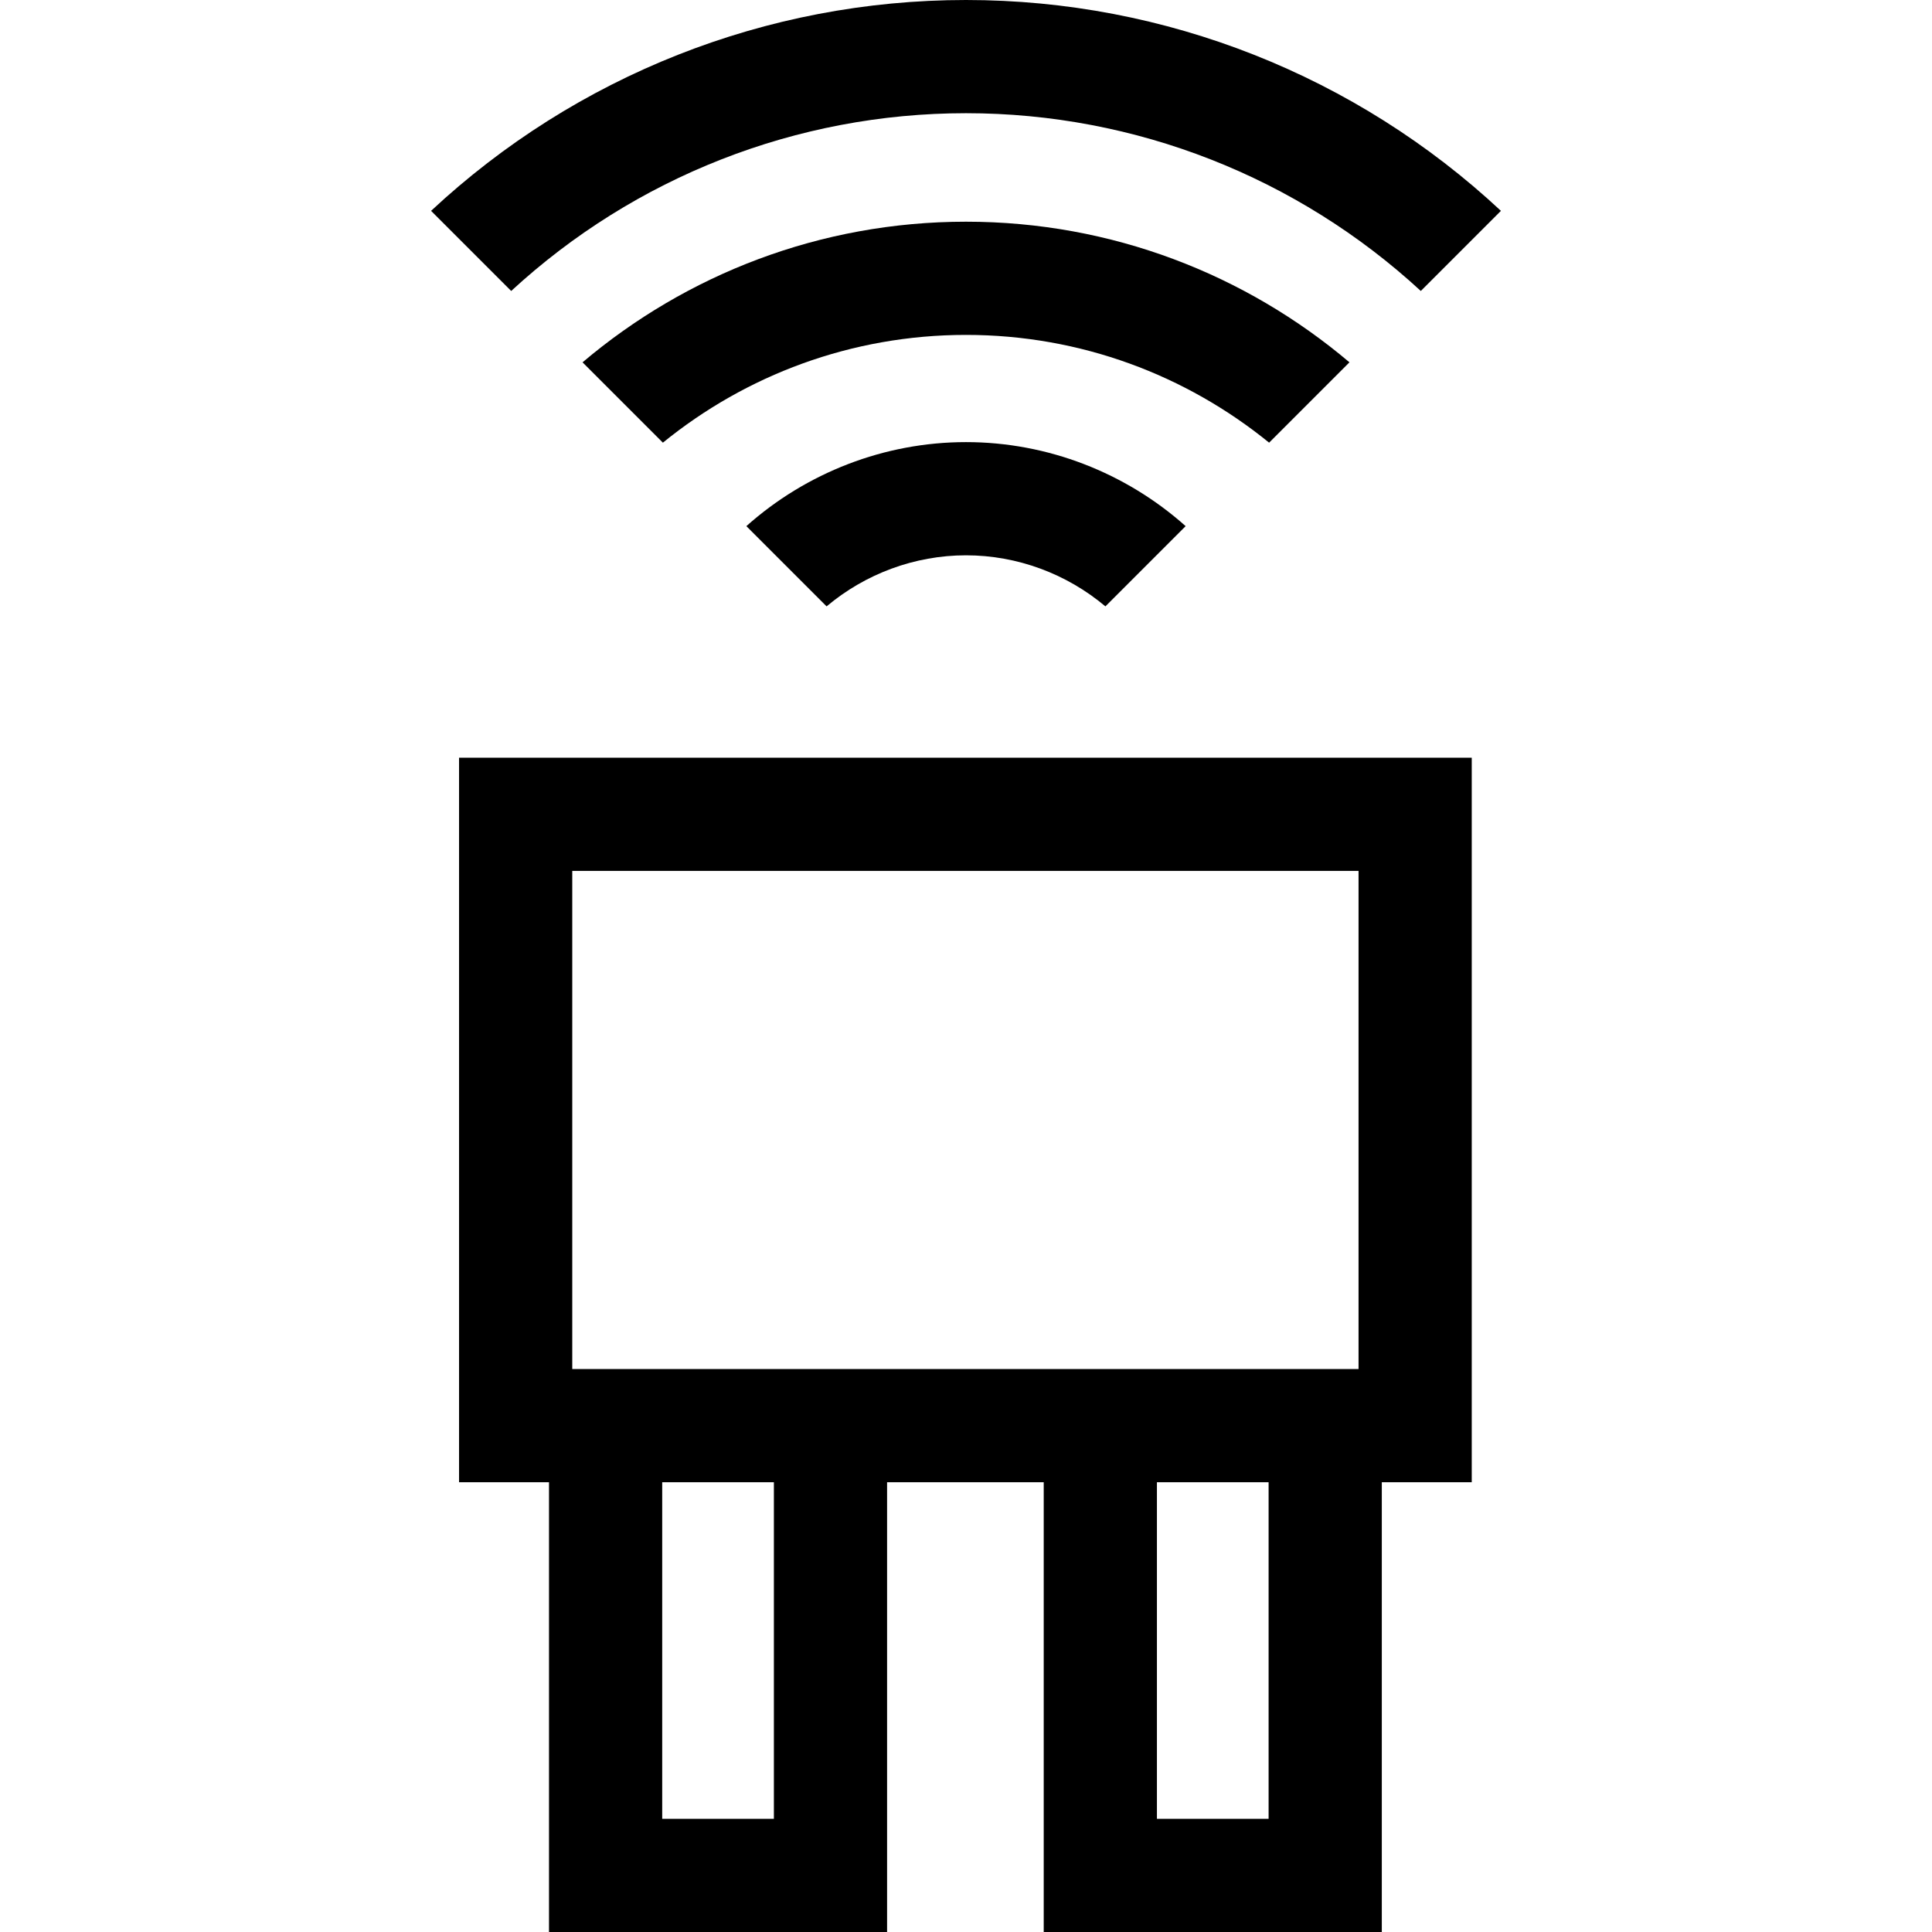 <?xml version="1.0" encoding="iso-8859-1"?>
<!-- Generator: Adobe Illustrator 19.0.0, SVG Export Plug-In . SVG Version: 6.00 Build 0)  -->
<svg version="1.1" id="Capa_1" xmlns="http://www.w3.org/2000/svg" xmlns:xlink="http://www.w3.org/1999/xlink" x="0px" y="0px"
	 viewBox="0 0 512 512" style="enable-background:new 0 0 512 512;" xml:space="preserve">
<g>
	<g>
		<path d="M256,117.164c-21.602,0-42.331,8.106-58.207,22.267l21.264,21.264c10.251-8.621,23.334-13.531,36.943-13.531
			s26.692,4.91,36.943,13.531l21.264-21.264C298.331,125.269,277.602,117.164,256,117.164z"/>
	</g>
</g>
<g>
	<g>
		<path d="M256,0c-52.947,0-103.434,20.126-141.762,55.877l21.232,21.232C168.178,46.961,211.054,30,256,30
			s87.822,16.961,120.53,47.109l21.232-21.232C359.434,20.126,308.947,0,256,0z"/>
	</g>
</g>
<g>
	<g>
		<path d="M256,58.753c-38.695,0-74.168,14.033-101.619,37.266l21.292,21.292C197.616,99.467,225.579,88.753,256,88.753
			c30.422,0,58.384,10.714,80.327,28.558l21.292-21.292C330.168,72.786,294.695,58.753,256,58.753z"/>
	</g>
</g>
<g>
	<g>
		<path d="M121.654,200.793v192.02h23.837V512h89.595V392.813h41.512V512h89.595V392.813h23.836v-192.02H121.654z M205.086,482
			h-29.595v-89.188h29.595V482z M336.193,482h-29.595v-89.188h29.595V482z M360.029,362.812H151.654v-132.02h208.375V362.812z"/>
	</g>
</g>
<g>
</g>
<g>
</g>
<g>
</g>
<g>
</g>
<g>
</g>
<g>
</g>
<g>
</g>
<g>
</g>
<g>
</g>
<g>
</g>
<g>
</g>
<g>
</g>
<g>
</g>
<g>
</g>
<g>
</g>
</svg>
